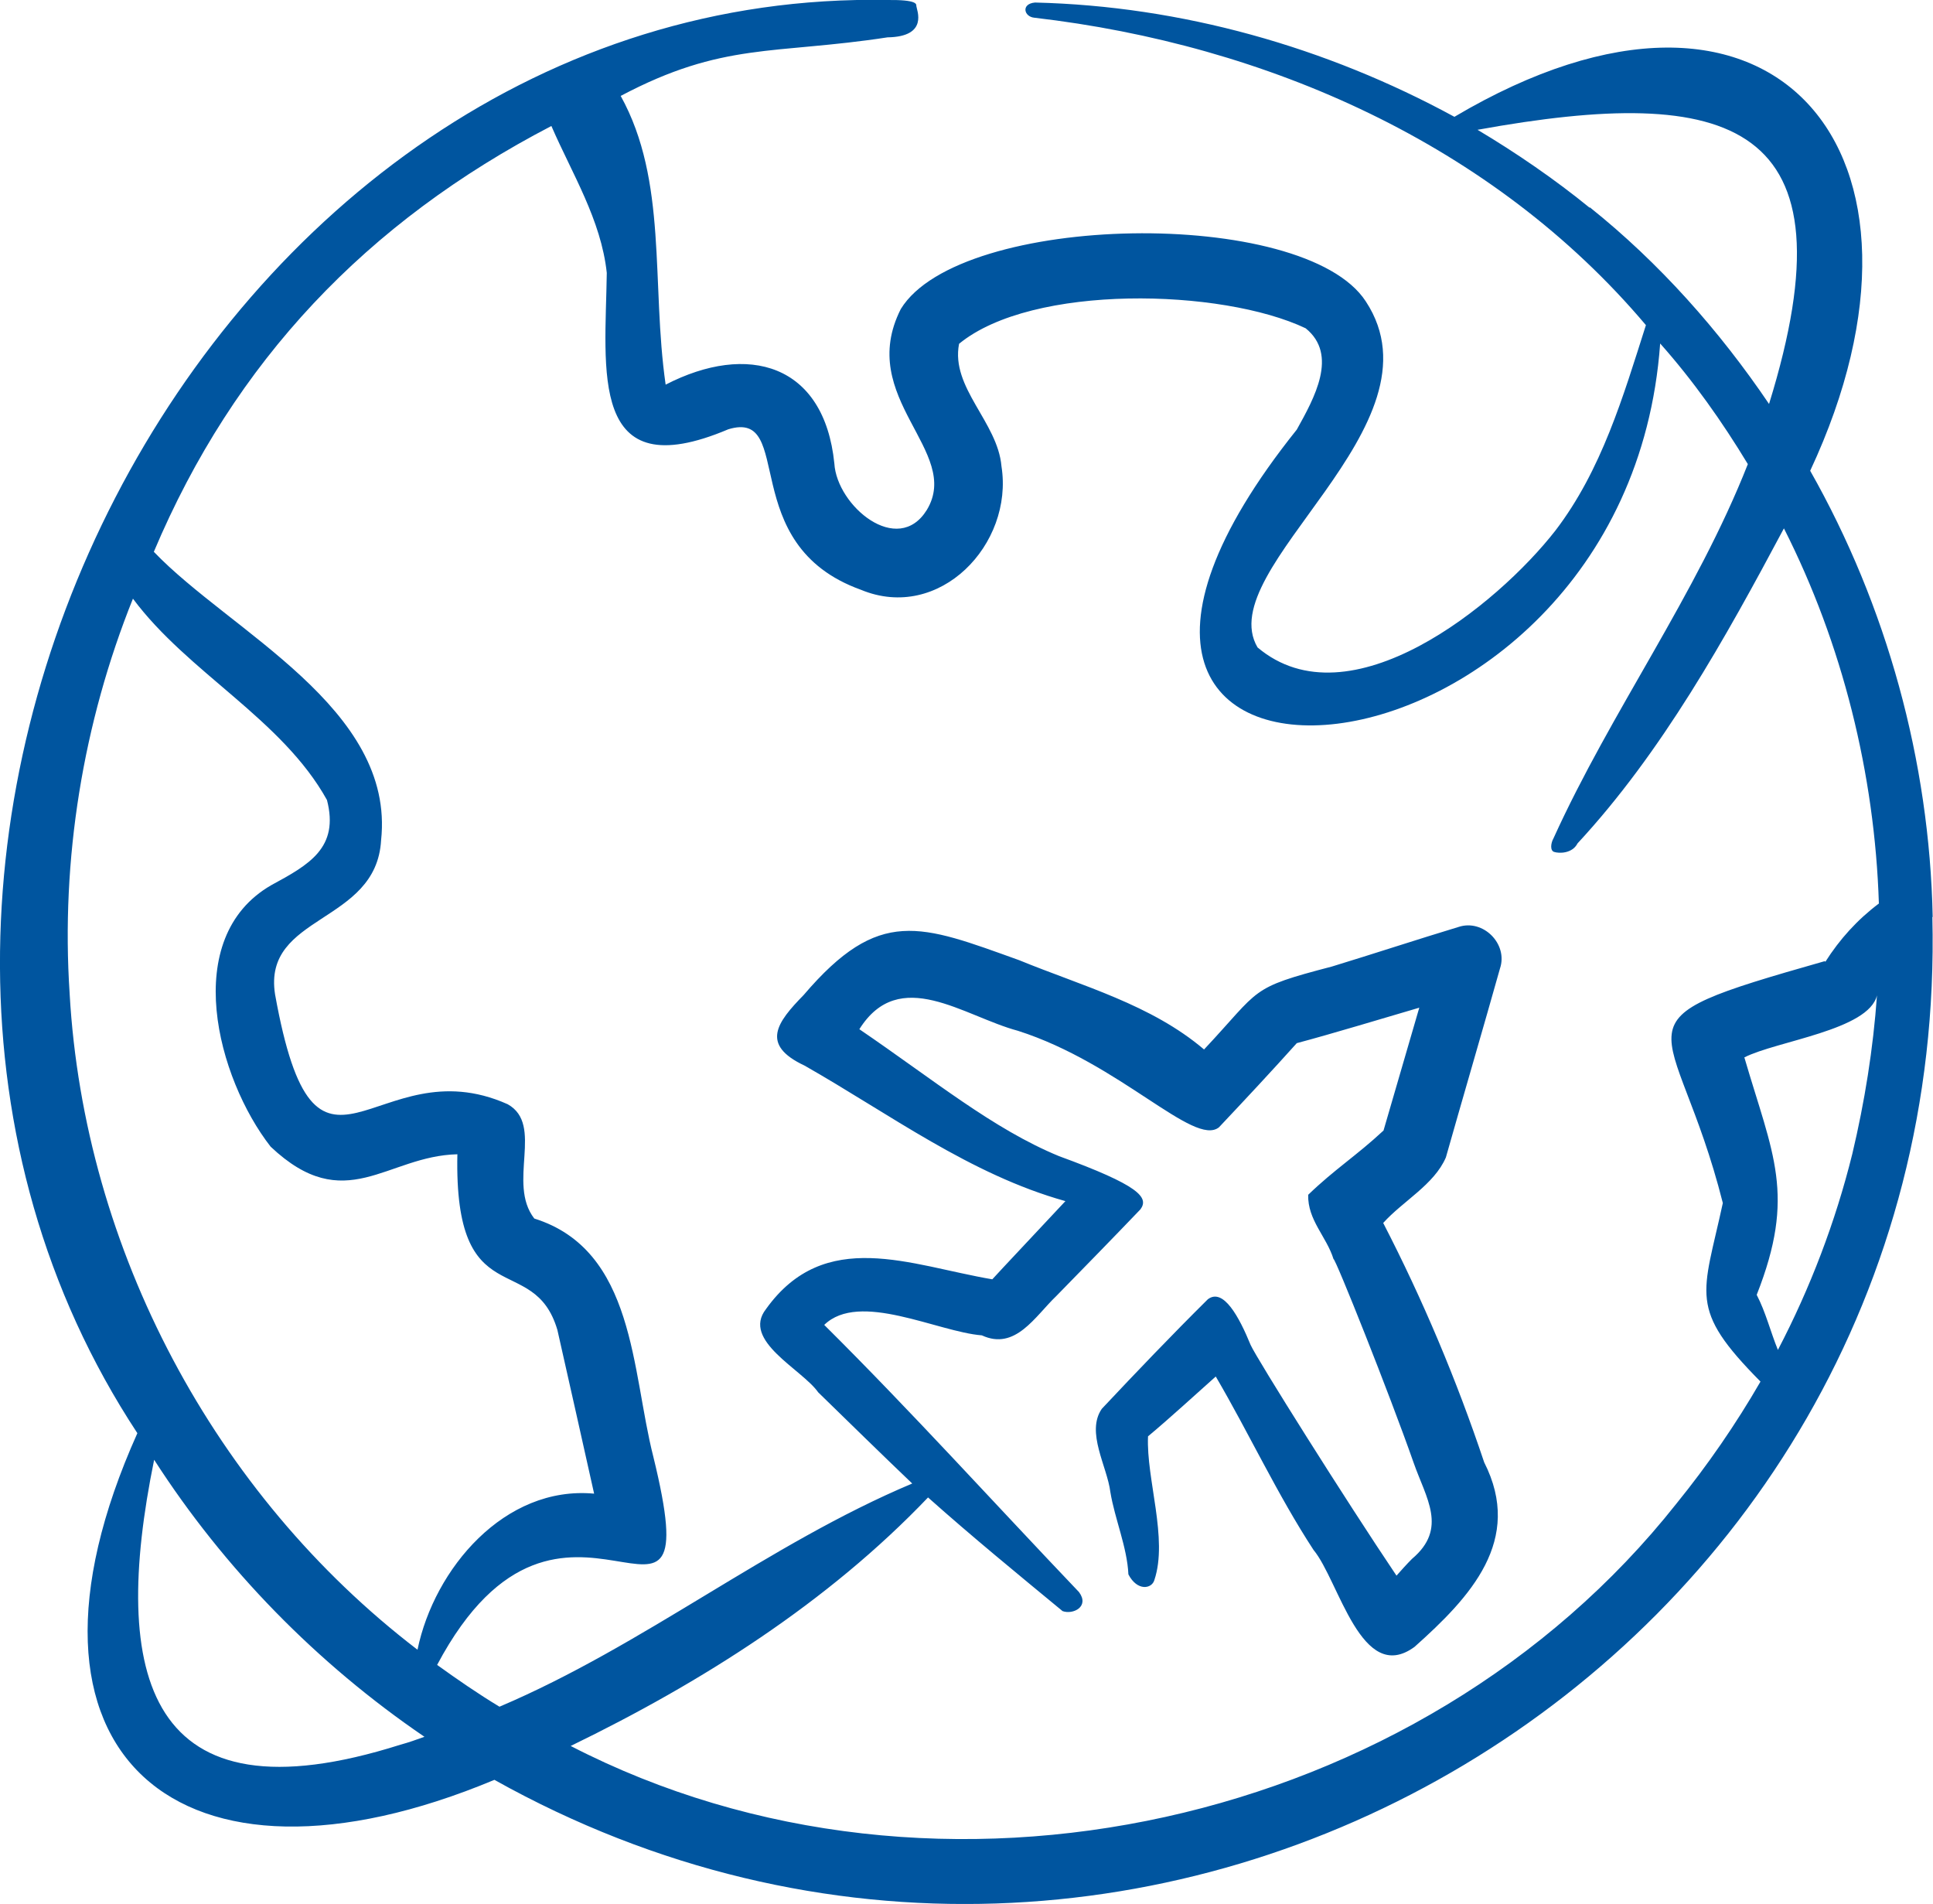 <?xml version="1.0" encoding="UTF-8"?><svg id="Capa_2" xmlns="http://www.w3.org/2000/svg" viewBox="0 0 61.07 60.14"><defs><style>.cls-1{fill:#00559f;stroke-width:0px;}</style></defs><g id="Capa_1-2"><path class="cls-1" d="M61.06,28.96h0c-.1-4.92-1.45-9.82-3.87-14.09,4.69-10.03-1.14-17.16-11.24-11.18C41.89,1.48,37.32.19,32.7.08c-.45.04-.35.45-.02.48,7.34.85,14.49,3.99,19.32,9.71-.72,2.26-1.4,4.58-2.86,6.49-1.84,2.36-6.51,6.14-9.41,3.69-1.47-2.5,6.01-6.99,3.42-10.93-1.95-3-12.82-2.81-14.69.24-1.43,2.82,1.95,4.49.82,6.35-.92,1.48-2.84-.13-2.92-1.47-.32-3.15-2.73-3.83-5.33-2.49-.46-3.2.07-6.43-1.42-9.12,3.23-1.71,4.84-1.3,8.43-1.85,1.31-.02.92-.87.91-.99,0-.06.03-.2-.91-.19C6.45-.41-7.53,27.24,4.34,45.27c-4.58,10.2,1.35,15.1,11.28,10.95,20.55,11.49,46-3.67,45.43-27.25ZM50.22,6.56c-1.09-.89-2.33-1.74-3.54-2.46,8-1.45,11.99-.31,9.21,8.66-1.57-2.32-3.47-4.46-5.66-6.21ZM2.2,31.38c-.28-4.23.42-8.54,2-12.47,1.74,2.34,4.71,3.8,6.13,6.36.39,1.51-.56,2.04-1.76,2.69-2.9,1.67-1.7,6.11-.02,8.26,2.36,2.23,3.66.29,5.9.24-.11,5.13,2.41,3.01,3.16,5.55.34,1.5.83,3.69,1.16,5.17-2.83-.26-5.05,2.37-5.58,4.93-6.42-4.91-10.53-12.65-10.99-20.72ZM12.65,55.11h0c-8.04,2.55-9.17-2.19-7.78-9,2.22,3.45,5.15,6.44,8.54,8.75-.25.09-.5.18-.76.25ZM58.52,36.45c-.53,2.14-1.33,4.24-2.35,6.19-.24-.59-.38-1.18-.67-1.74,1.25-3.17.51-4.42-.39-7.5,1.02-.52,3.93-.86,4.19-1.96-.12,1.69-.39,3.37-.78,5.01ZM57.65,30.36c-7.07,2.01-4.75,1.58-3.22,7.64-.63,2.92-1.11,3.32,1.19,5.64-.78,1.35-1.67,2.64-2.66,3.86h0c-8.07,10.2-23.34,13.63-34.93,7.65,4.14-2.01,8.12-4.53,11.29-7.85,1.38,1.23,2.82,2.41,4.25,3.59.33.12.86-.14.52-.6-2.67-2.8-5.3-5.71-8.05-8.44,1.11-1.08,3.58.22,4.98.33,1.06.49,1.68-.6,2.35-1.24.87-.89,1.77-1.81,2.66-2.74.28-.38-.05-.76-2.57-1.68-2.09-.86-3.96-2.41-6.31-4.01,1.27-2.02,3.29-.41,5.01.05,3.23,1.03,5.56,3.67,6.35,3.05.84-.89,1.67-1.78,2.46-2.66,1.13-.3,2.74-.79,3.87-1.12-.28.96-.85,2.92-1.13,3.88-.86.8-1.54,1.22-2.38,2.03-.02.8.58,1.32.8,2.03.05-.05,1.77,4.26,2.53,6.43.39,1.12,1.09,2.08-.05,3.04-.17.17-.33.35-.49.53-1.59-2.36-4.42-6.86-4.61-7.29-.36-.88-.86-1.81-1.35-1.44-1.14,1.13-2.25,2.29-3.35,3.46-.51.74.17,1.82.27,2.63.14.85.53,1.74.57,2.6.28.54.74.46.82.18.44-1.31-.26-3.19-.2-4.54.73-.61,1.43-1.26,2.14-1.89,1.06,1.81,1.94,3.72,3.09,5.48.8.96,1.51,4.29,3.19,3.06,1.76-1.57,3.45-3.37,2.2-5.83-.87-2.6-1.94-5.14-3.19-7.56.62-.69,1.61-1.21,1.98-2.07.49-1.73,1.23-4.26,1.71-5.97.26-.77-.53-1.57-1.31-1.31-1.29.39-2.72.86-4,1.25-2.64.69-2.22.68-4.04,2.62-1.67-1.42-3.84-2-5.84-2.82-3.12-1.12-4.42-1.7-6.81,1.1-.84.86-1.38,1.57.03,2.23,2.69,1.53,5.23,3.44,8.24,4.28-.09.1-2.31,2.46-2.31,2.47-2.59-.44-5.29-1.66-7.15.94-.78,1,1.14,1.9,1.65,2.63.83.81,2.13,2.08,2.97,2.88-4.56,1.92-8.47,5.11-13.04,7.05-.68-.41-1.33-.86-1.97-1.32,3.99-7.51,8.67.93,6.83-6.58-.69-2.7-.57-6.52-3.76-7.52-.87-1.12.32-2.96-.84-3.61-4.2-1.88-6.05,3.75-7.35-3.47-.4-2.54,3.2-2.21,3.35-4.87.45-4.17-4.77-6.59-7.18-9.11,2.54-6.02,6.73-10.42,12.56-13.45.65,1.5,1.57,2.96,1.75,4.64-.04,3.05-.6,6.82,3.84,4.94,2.14-.65.21,3.64,4.19,5.07,2.48,1.03,4.83-1.44,4.44-3.9-.12-1.4-1.61-2.48-1.34-3.87,2.31-1.9,8.3-1.75,10.95-.49,1.04.84.27,2.21-.28,3.2-10.82,13.51,10.41,12.17,11.48-2.72,1.04,1.17,1.96,2.47,2.77,3.81-1.63,4.14-4.32,7.81-6.14,11.82-.09.16-.11.39.02.43.15.05.57.06.74-.27,2.67-2.88,4.67-6.48,6.52-9.95,1.85,3.65,2.87,7.76,3,11.85-.68.51-1.24,1.13-1.69,1.84Z"/><path class="cls-1" d="M21.09,12.31s0,0,0,0c0,.02,0,.01,0,0Z"/></g></svg>